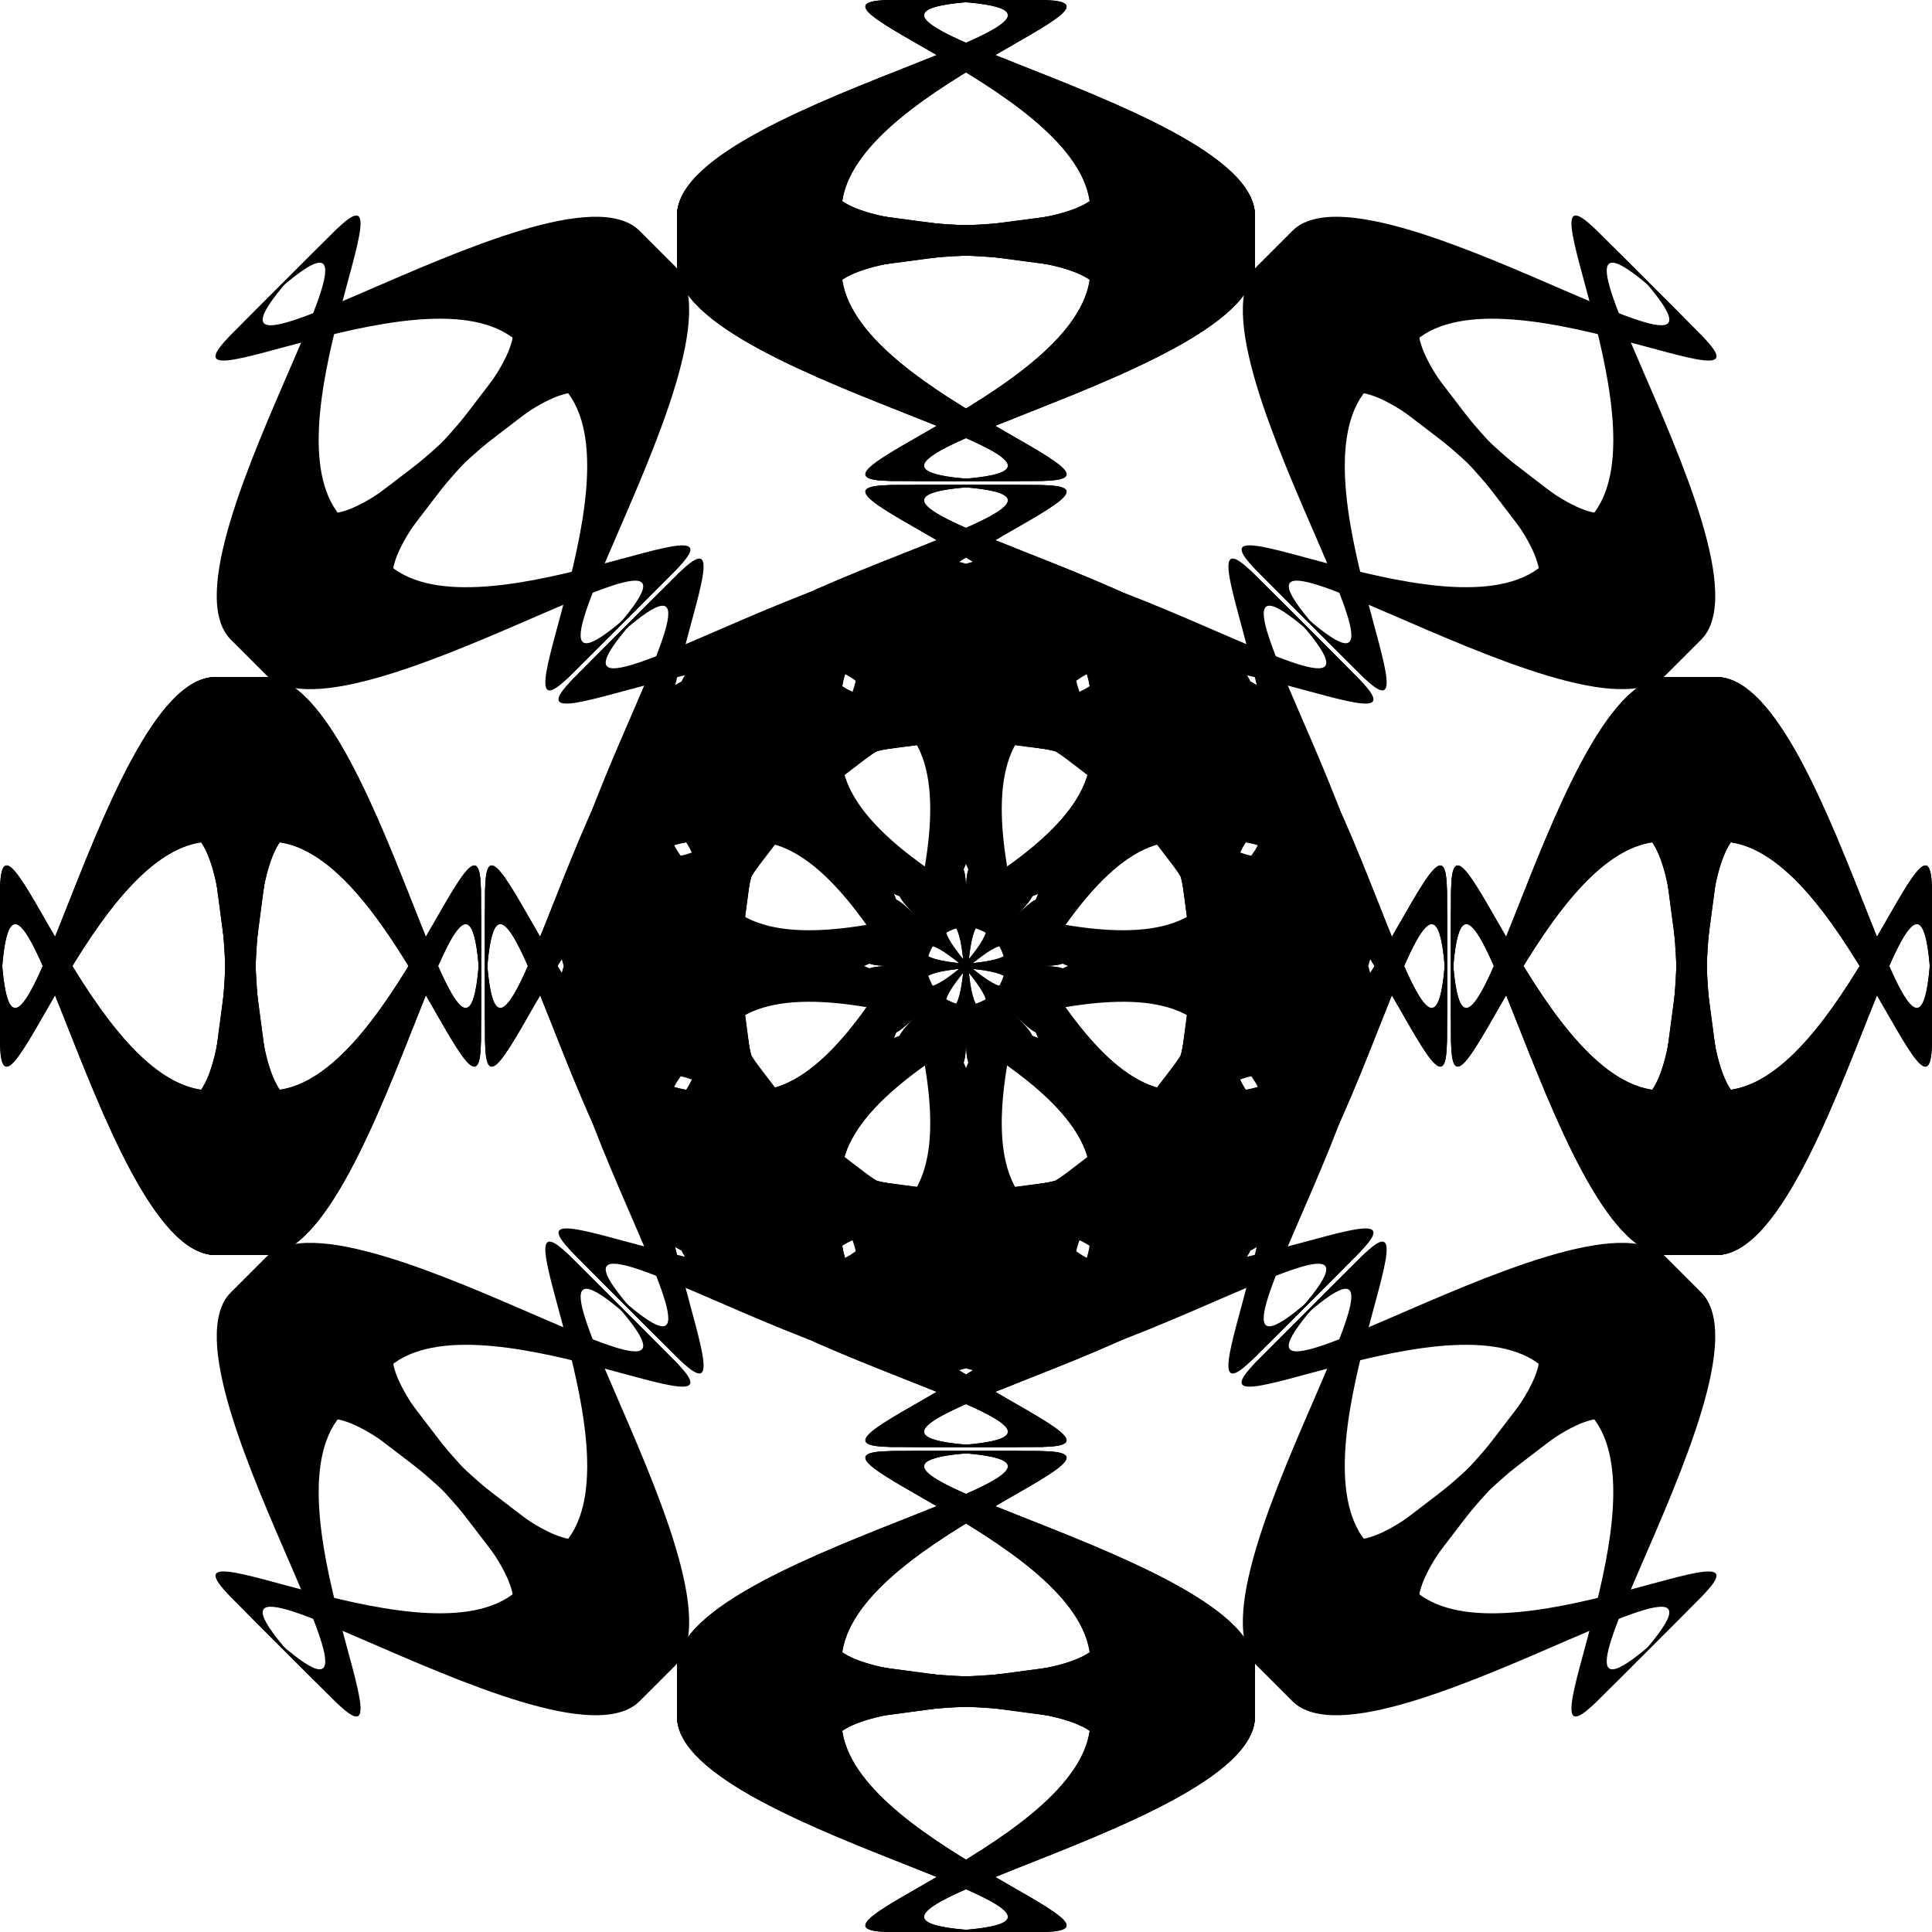 <svg xmlns="http://www.w3.org/2000/svg" viewBox="0 0 640.27 640.28"><g fill-rule="evenodd"><path d="M278.895 69.9C278.895 30.405 384.1.005 344.6.005h-48.929c132.454 0-71.296 31.796-71.296 71.296v16.777c0 39.496 188.369 71.296 71.296 71.296h48.93c39.5 0-222.263-94.71 71.296-71.296L278.895 69.9z"/><path d="M278.895 89.472c0 39.5 105.206 69.901 65.705 69.901h-48.929c132.454 0-71.296-31.8-71.296-71.296V71.3c0-39.5 188.369-71.296 71.296-71.296h48.93c39.5 0-222.263 94.706 71.296 71.296L278.895 89.472z"/><path d="M361.36 89.472c0 39.497-105.206 69.897-65.705 69.897h48.929c-132.454 0 71.296-31.796 71.296-71.296V71.296C415.88 31.8 227.51 0 344.584 0h-48.93c-39.5 0 222.263 94.71-71.296 71.296L361.36 89.472z"/><path d="M361.36 69.9c0-39.5-105.206-69.9-65.705-69.9h48.929C212.13 0 415.88 31.8 415.88 71.296v16.777c0 39.5-188.37 71.296-71.296 71.296h-48.93c-39.5 0 222.263-94.706-71.296-71.296L361.36 69.9zM278.895 230.667c0-39.497 105.206-69.897 65.705-69.897h-48.929c132.454 0-71.296 31.796-71.296 71.296v16.777c0 39.496 188.369 71.296 71.296 71.296h48.93c39.5 0-222.263-94.71 71.296-71.296l-137.002-18.176z"/><path d="M278.895 250.238c0 39.5 105.206 69.901 65.705 69.901h-48.929c132.454 0-71.296-31.8-71.296-71.296v-16.777c0-39.5 188.369-71.296 71.296-71.296h48.93c39.5 0-222.263 94.706 71.296 71.296l-137.002 18.172z"/><path d="M361.36 250.238c0 39.497-105.206 69.897-65.705 69.897h48.929c-132.454 0 71.296-31.796 71.296-71.296v-16.777c0-39.496-188.37-71.296-71.296-71.296h-48.93c-39.5 0 222.263 94.71-71.296 71.296l137.002 18.176z"/><path d="M361.36 230.667c0-39.5-105.206-69.901-65.705-69.901h48.929c-132.454 0 71.296 31.8 71.296 71.296v16.777c0 39.5-188.37 71.296-71.296 71.296h-48.93c-39.5 0 222.263-94.706-71.296-71.296l137.002-18.172zM278.895 390.037c0-39.497 105.206-69.897 65.705-69.897h-48.929c132.454 0-71.296 31.796-71.296 71.296v16.777c0 39.496 188.369 71.296 71.296 71.296h48.93c39.5 0-222.263-94.71 71.296-71.296l-137.002-18.176z"/><path d="M278.895 409.608c0 39.5 105.206 69.901 65.705 69.901h-48.929c132.454 0-71.296-31.8-71.296-71.296v-16.777c0-39.5 188.369-71.296 71.296-71.296h48.93c39.5 0-222.263 94.706 71.296 71.296l-137.002 18.172z"/><path d="M361.36 409.608c0 39.497-105.206 69.897-65.705 69.897h48.929c-132.454 0 71.296-31.796 71.296-71.296v-16.777c0-39.496-188.37-71.296-71.296-71.296h-48.93c-39.5 0 222.263 94.71-71.296 71.296l137.002 18.176z"/><path d="M361.36 390.037c0-39.5-105.206-69.901-65.705-69.901h48.929c-132.454 0 71.296 31.8 71.296 71.296v16.777c0 39.5-188.37 71.296-71.296 71.296h-48.93c-39.5 0 222.263-94.706-71.296-71.296l137.002-18.172zM278.895 550.807c0-39.497 105.206-69.897 65.705-69.897h-48.929c132.454 0-71.296 31.796-71.296 71.296v16.777c0 39.496 188.369 71.296 71.296 71.296h48.93c39.5 0-222.263-94.71 71.296-71.296l-137.002-18.176z"/><path d="M278.895 570.378c0 39.5 105.206 69.901 65.705 69.901h-48.929c132.454 0-71.296-31.8-71.296-71.296v-16.777c0-39.5 188.369-71.296 71.296-71.296h48.93c39.5 0-222.263 94.706 71.296 71.296l-137.002 18.172z"/><path d="M361.36 570.378c0 39.497-105.206 69.897-65.705 69.897h48.929c-132.454 0 71.296-31.796 71.296-71.296v-16.777c0-39.496-188.37-71.296-71.296-71.296h-48.93c-39.5 0 222.263 94.71-71.296 71.296l137.002 18.176z"/><path d="M361.36 550.807c0-39.5-105.206-69.901-65.705-69.901h48.929c-132.454 0 71.296 31.8 71.296 71.296v16.777c0 39.5-188.37 71.296-71.296 71.296h-48.93c-39.5 0 222.263-94.706-71.296-71.296l137.002-18.172zM69.9 361.38C30.405 361.38.005 256.174.005 295.675v48.929C.004 212.15 31.8 415.9 71.301 415.9h16.776c39.496 0 71.296-188.37 71.296-71.296v-48.93c0-39.5-94.71 222.263-71.296-71.296L69.9 361.38z"/><path d="M89.473 361.38c39.5 0 69.9-105.206 69.9-65.705v48.929c0-132.454-31.8 71.296-71.296 71.296H71.3C31.8 415.9.004 227.53.004 344.604v-48.93c0-39.5 94.706 222.263 71.297-71.296L89.473 361.38z"/><path d="M89.473 278.915c39.496 0 69.896 105.206 69.896 65.705v-48.929c0 132.454-31.796-71.296-71.296-71.296H71.296C31.8 224.395 0 412.764 0 295.69v48.93c0 39.5 94.71-222.263 71.296 71.295l18.177-137.001z"/><path d="M69.9 278.915C30.4 278.915 0 384.12 0 344.62v-48.929c0 132.454 31.8-71.296 71.296-71.296h16.777c39.5 0 71.296 188.369 71.296 71.296v48.93c0 39.5-94.706-222.263-71.296 71.295L69.9 278.915zM230.67 361.38c-39.496 0-69.896-105.206-69.896-65.705v48.929c0-132.454 31.796 71.296 71.297 71.296h16.776c39.496 0 71.296-188.37 71.296-71.296v-48.93c0-39.5-94.71 222.263-71.296-71.296L230.67 361.38z"/><path d="M250.243 361.38c39.5 0 69.9-105.206 69.9-65.705v48.929c0-132.454-31.8 71.296-71.296 71.296H232.07c-39.5 0-71.297-188.37-71.297-71.296v-48.93c0-39.5 94.706 222.263 71.297-71.296l18.172 137.002z"/><path d="M250.243 278.915c39.496 0 69.896 105.206 69.896 65.705v-48.929c0 132.454-31.796-71.296-71.296-71.296h-16.777c-39.496 0-71.296 188.369-71.296 71.296v48.93c0 39.5 94.71-222.263 71.296 71.295l18.177-137.001z"/><path d="M230.67 278.915c-39.5 0-69.9 105.206-69.9 65.705v-48.929c0 132.454 31.8-71.296 71.296-71.296h16.777c39.5 0 71.296 188.369 71.296 71.296v48.93c0 39.5-94.706-222.263-71.296 71.295L230.67 278.915z"/><g><path d="M390.04 361.38c-39.496 0-69.896-105.206-69.896-65.705v48.929c0-132.454 31.796 71.296 71.297 71.296h16.776c39.496 0 71.296-188.37 71.296-71.296v-48.93c0-39.5-94.71 222.263-71.296-71.296L390.04 361.38z"/><path d="M409.613 361.38c39.5 0 69.9-105.206 69.9-65.705v48.929c0-132.454-31.8 71.296-71.296 71.296H391.44c-39.5 0-71.297-188.37-71.297-71.296v-48.93c0-39.5 94.706 222.263 71.297-71.296l18.172 137.002z"/><g><path d="M409.613 278.915c39.496 0 69.896 105.206 69.896 65.705v-48.929c0 132.454-31.796-71.296-71.296-71.296h-16.777c-39.496 0-71.296 188.369-71.296 71.296v48.93c0 39.5 94.71-222.263 71.296 71.295l18.177-137.001z"/><path d="M390.04 278.915c-39.5 0-69.9 105.206-69.9 65.705v-48.929c0 132.454 31.8-71.296 71.296-71.296h16.777c39.5 0 71.296 188.369 71.296 71.296v48.93c0 39.5-94.706-222.263-71.296 71.295L390.04 278.915z"/></g></g><g><path d="M550.8 361.38c-39.496 0-69.896-105.206-69.896-65.705v48.929c0-132.454 31.796 71.296 71.297 71.296h16.776c39.496 0 71.296-188.37 71.296-71.296v-48.93c0-39.5-94.71 222.263-71.296-71.296L550.8 361.38z"/><path d="M570.373 361.38c39.5 0 69.9-105.206 69.9-65.705v48.929c0-132.454-31.8 71.296-71.296 71.296H552.2c-39.5 0-71.297-188.37-71.297-71.296v-48.93c0-39.5 94.706 222.263 71.297-71.296l18.172 137.002z"/><g><path d="M570.373 278.915c39.496 0 69.896 105.206 69.896 65.705v-48.929c0 132.454-31.796-71.296-71.296-71.296h-16.777c-39.496 0-71.296 188.369-71.296 71.296v48.93c0 39.5 94.71-222.263 71.296 71.295l18.177-137.001z"/><path d="M550.8 278.915c-39.5 0-69.9 105.206-69.9 65.705v-48.929c0 132.454 31.8-71.296 71.296-71.296h16.777c39.5 0 71.296 188.369 71.296 71.296v48.93c0 39.5-94.706-222.263-71.296 71.295L550.8 278.915z"/></g></g><g><path d="M467.925 114.037c27.928-27.928 123.815 24.967 95.884-2.964l-34.597-34.597c93.657 93.658-72.897-27.931-100.827 0l-11.863 11.862c-27.928 27.928 82.782 183.61 0 100.827l34.598 34.598c27.93 27.93-90.192-224.131 100.827 0l-84.022-109.726z"/><path d="M454.086 127.876c-27.93 27.93 24.965 123.818-2.966 95.887l-34.598-34.598c93.658 93.658-27.928-72.899 0-100.827l11.863-11.862c27.93-27.931 183.609 82.782 100.827 0l34.597 34.597c27.931 27.931-224.128-90.195 0 100.828l-109.723-84.025z"/><g><path d="M512.397 186.187c-27.927 27.928-123.814-24.967-95.884 2.964l34.598 34.598c-93.658-93.658 72.896 27.93 100.827 0l11.863-11.863c27.928-27.928-82.783-183.61 0-100.827l-34.598-34.598c-27.93-27.93 90.192 224.131-100.827 0l84.021 109.726z"/><path d="M526.236 172.348c27.931-27.93-24.964-123.818 2.967-95.887L563.8 111.06c-93.658-93.658 27.928 72.9 0 100.827l-11.863 11.863c-27.93 27.93-183.61-82.783-100.827 0l-34.598-34.598c-27.93-27.931 224.128 90.195 0-100.827l109.724 84.024z"/></g></g><g><path d="M354.245 227.717c27.928-27.928 123.815 24.967 95.884-2.964l-34.597-34.597c93.657 93.658-72.897-27.931-100.827 0l-11.863 11.862c-27.928 27.928 82.782 183.61 0 100.827l34.598 34.598c27.93 27.93-90.192-224.131 100.827 0l-84.022-109.726z"/><path d="M340.406 241.556c-27.93 27.93 24.965 123.818-2.966 95.887l-34.598-34.598c93.658 93.658-27.928-72.899 0-100.827l11.863-11.862c27.93-27.931 183.609 82.782 100.827 0l34.597 34.597c27.931 27.931-224.128-90.195 0 100.828l-109.723-84.025z"/><g><path d="M398.717 299.867c-27.927 27.928-123.814-24.967-95.884 2.964l34.598 34.598c-93.658-93.658 72.896 27.93 100.827 0l11.863-11.863c27.928-27.928-82.783-183.61 0-100.827l-34.598-34.598c-27.93-27.93 90.192 224.131-100.827 0l84.021 109.726z"/><path d="M412.557 286.028c27.93-27.93-24.965-123.818 2.966-95.887l34.598 34.598c-93.658-93.658 27.928 72.9 0 100.827l-11.863 11.863c-27.93 27.93-183.61-82.783-100.827 0l-34.598-34.598c-27.93-27.931 224.128 90.195 0-100.827l109.724 84.024z"/></g></g><g><path d="M241.555 340.407c27.928-27.928 123.815 24.967 95.884-2.964l-34.597-34.597c93.657 93.658-72.897-27.931-100.827 0l-11.863 11.862c-27.928 27.928 82.782 183.61 0 100.827l34.598 34.598c27.93 27.93-90.192-224.131 100.827 0l-84.022-109.726z"/><path d="M227.716 354.246c-27.93 27.93 24.965 123.818-2.966 95.887l-34.598-34.598c93.658 93.658-27.928-72.899 0-100.827l11.863-11.862c27.93-27.931 183.609 82.782 100.827 0l34.597 34.597c27.931 27.931-224.128-90.195 0 100.828l-109.723-84.025z"/><g><path d="M286.027 412.557c-27.927 27.928-123.814-24.967-95.884 2.964l34.598 34.598c-93.658-93.658 72.896 27.93 100.827 0l11.863-11.863c27.928-27.928-82.783-183.61 0-100.827l-34.598-34.598c-27.93-27.93 90.192 224.131-100.827 0l84.021 109.726z"/><path d="M299.866 398.718c27.931-27.93-24.964-123.818 2.967-95.887l34.598 34.598c-93.658-93.658 27.928 72.9 0 100.827l-11.863 11.863c-27.93 27.93-183.61-82.783-100.827 0l-34.598-34.598c-27.93-27.931 224.128 90.195 0-100.827l109.723 84.024z"/></g></g><g><path d="M127.875 454.087c27.928-27.928 123.815 24.967 95.884-2.964l-34.597-34.597c93.657 93.658-72.897-27.931-100.827 0l-11.863 11.862c-27.928 27.928 82.782 183.61 0 100.827l34.598 34.598c27.93 27.93-90.192-224.131 100.827 0l-84.022-109.726z"/><path d="M114.036 467.926c-27.93 27.93 24.965 123.818-2.966 95.887l-34.598-34.598c93.658 93.658-27.928-72.899 0-100.827l11.863-11.862c27.93-27.931 183.609 82.782 100.827 0l34.597 34.597c27.931 27.931-224.128-90.195 0 100.828l-109.723-84.025z"/><g><path d="M172.347 526.237c-27.927 27.928-123.814-24.967-95.884 2.964l34.598 34.598c-93.658-93.658 72.896 27.93 100.827 0l11.863-11.863c27.928-27.928-82.783-183.61 0-100.827l-34.598-34.598c-27.93-27.93 90.192 224.131-100.827 0l84.021 109.726z"/><path d="M186.186 512.398c27.931-27.93-24.964-123.818 2.967-95.887l34.598 34.598c-93.658-93.658 27.928 72.9 0 100.827l-11.863 11.863c-27.93 27.93-183.61-82.783-100.827 0L76.463 529.2c-27.93-27.931 224.128 90.195 0-100.827l109.723 84.024z"/></g></g><g><path d="M114.031 172.35c-27.928-27.927 24.967-123.814-2.963-95.884L76.47 111.064c93.658-93.658-27.93 72.897 0 100.827l11.862 11.863c27.928 27.928 183.61-82.782 100.827 0l34.598-34.598c27.931-27.93-224.13 90.192 0-100.827l-109.726 84.022z"/><path d="M127.87 186.19c27.931 27.93 123.818-24.965 95.887 2.966l-34.598 34.598c93.658-93.658-72.899 27.928-100.827 0L76.47 211.89c-27.93-27.93 82.782-183.609 0-100.827l34.598-34.598c27.93-27.93-90.196 224.129 100.827 0L127.87 186.19z"/><g><path d="M186.181 127.878c27.928 27.928-24.967 123.815 2.964 95.885l34.598-34.598c-93.658 93.658 27.93-72.897 0-100.827L211.88 76.475c-27.928-27.928-183.609 82.782-100.827 0l-34.598 34.598c-27.93 27.93 224.131-90.192 0 100.827l109.726-84.022z"/><path d="M172.342 114.04c-27.93-27.931-123.817 24.964-95.887-2.967l34.598-34.598c-93.658 93.658 72.9-27.928 100.827 0l11.863 11.863c27.93 27.93-82.782 183.609 0 100.827l-34.598 34.598c-27.93 27.93 90.195-224.129-100.827 0l84.024-109.724z"/></g></g><g><path d="M227.711 286.032c-27.928-27.928 24.967-123.815-2.963-95.884l-34.598 34.597c93.658-93.658-27.93 72.897 0 100.827l11.862 11.863c27.928 27.928 183.61-82.782 100.827 0l34.598-34.598c27.931-27.93-224.13 90.192 0-100.827l-109.726 84.022z"/><path d="M241.55 299.87c27.931 27.932 123.818-24.964 95.887 2.967l-34.598 34.598c93.658-93.658-72.899 27.928-100.827 0l-11.862-11.863c-27.93-27.93 82.782-183.609 0-100.827l34.598-34.597c27.93-27.931-90.196 224.128 100.827 0L241.55 299.87z"/><g><path d="M299.861 241.56c27.928 27.927-24.967 123.814 2.964 95.884l34.598-34.598c-93.658 93.658 27.93-72.896 0-100.827l-11.863-11.863c-27.928-27.928-183.609 82.782-100.827 0l-34.598 34.598c-27.93 27.93 224.131-90.192 0 100.827l109.726-84.021z"/><path d="M286.022 227.72c-27.93-27.93-123.817 24.965-95.887-2.966l34.598-34.598c-93.658 93.658 72.9-27.928 100.827 0l11.863 11.863c27.93 27.93-82.782 183.609 0 100.827l-34.598 34.598c-27.93 27.93 90.195-224.129-100.827 0l84.024-109.724z"/></g></g><g><path d="M340.401 398.72c-27.928-27.927 24.967-123.814-2.963-95.884l-34.598 34.598c93.658-93.658-27.93 72.897 0 100.827l11.862 11.863c27.928 27.928 183.61-82.782 100.827 0l34.598-34.598c27.931-27.93-224.13 90.192 0-100.827l-109.726 84.022z"/><path d="M354.24 412.56c27.931 27.93 123.818-24.965 95.887 2.966l-34.598 34.598c93.658-93.658-72.899 27.928-100.827 0L302.84 438.26c-27.93-27.93 82.782-183.609 0-100.827l34.598-34.598c27.93-27.93-90.196 224.129 100.827 0L354.24 412.56z"/><g><path d="M412.551 354.248c27.928 27.928-24.967 123.815 2.964 95.885l34.598-34.598c-93.658 93.658 27.93-72.897 0-100.827l-11.863-11.863c-27.928-27.928-183.609 82.782-100.827 0l-34.598 34.598c-27.93 27.93 224.131-90.192 0 100.827l109.726-84.022z"/><path d="M398.712 340.41c-27.93-27.931-123.817 24.964-95.887-2.967l34.598-34.598c-93.658 93.658 72.9-27.928 100.827 0l11.863 11.863c27.93 27.93-82.782 183.609 0 100.827l-34.598 34.598c-27.93 27.93 90.195-224.129-100.827 0l84.024-109.724z"/></g></g><g><path d="M454.081 512.4c-27.928-27.927 24.967-123.814-2.963-95.884l-34.598 34.598c93.658-93.658-27.93 72.897 0 100.827l11.862 11.863c27.928 27.928 183.61-82.782 100.827 0l34.598-34.598c27.931-27.93-224.13 90.192 0-100.827l-109.726 84.022z"/><path d="M467.92 526.24c27.931 27.93 123.818-24.965 95.887 2.966l-34.598 34.598c93.658-93.658-72.899 27.928-100.827 0L416.52 551.94c-27.93-27.93 82.782-183.609 0-100.827l34.598-34.598c27.93-27.93-90.196 224.129 100.827 0L467.92 526.24z"/><g><path d="M526.231 467.928c27.928 27.928-24.967 123.815 2.964 95.885l34.598-34.598c-93.658 93.658 27.93-72.897 0-100.827l-11.863-11.863c-27.928-27.928-183.609 82.782-100.827 0l-34.598 34.598c-27.93 27.93 224.131-90.192 0 100.827l109.726-84.022z"/><path d="M512.392 454.09c-27.93-27.931-123.817 24.964-95.887-2.967l34.598-34.598c-93.658 93.658 72.9-27.928 100.827 0l11.863 11.863c27.93 27.93-82.782 183.609 0 100.827l-34.598 34.598c-27.93 27.93 90.195-224.129-100.827 0l84.024-109.724z"/></g></g><g><path d="M278.895 69.9C278.895 30.405 384.1.005 344.6.005h-48.929c132.454 0-71.296 31.796-71.296 71.296v16.777c0 39.496 188.369 71.296 71.296 71.296h48.93c39.5 0-222.263-94.71 71.296-71.296L278.895 69.9z"/><path d="M278.895 89.472c0 39.5 105.206 69.901 65.705 69.901h-48.929c132.454 0-71.296-31.8-71.296-71.296V71.3c0-39.5 188.369-71.296 71.296-71.296h48.93c39.5 0-222.263 94.706 71.296 71.296L278.895 89.472z"/><g><path d="M361.36 89.472c0 39.497-105.206 69.897-65.705 69.897h48.929c-132.454 0 71.296-31.796 71.296-71.296V71.296C415.88 31.8 227.51 0 344.584 0h-48.93c-39.5 0 222.263 94.71-71.296 71.296L361.36 89.472z"/><path d="M361.36 69.9c0-39.5-105.206-69.9-65.705-69.9h48.929C212.13 0 415.88 31.8 415.88 71.296v16.777c0 39.5-188.37 71.296-71.296 71.296h-48.93c-39.5 0 222.263-94.706-71.296-71.296L361.36 69.9z"/></g></g><g><path d="M278.895 230.667c0-39.497 105.206-69.897 65.705-69.897h-48.929c132.454 0-71.296 31.796-71.296 71.296v16.777c0 39.496 188.369 71.296 71.296 71.296h48.93c39.5 0-222.263-94.71 71.296-71.296l-137.002-18.176z"/><path d="M278.895 250.238c0 39.5 105.206 69.901 65.705 69.901h-48.929c132.454 0-71.296-31.8-71.296-71.296v-16.777c0-39.5 188.369-71.296 71.296-71.296h48.93c39.5 0-222.263 94.706 71.296 71.296l-137.002 18.172z"/><g><path d="M361.36 250.238c0 39.497-105.206 69.897-65.705 69.897h48.929c-132.454 0 71.296-31.796 71.296-71.296v-16.777c0-39.496-188.37-71.296-71.296-71.296h-48.93c-39.5 0 222.263 94.71-71.296 71.296l137.002 18.176z"/><path d="M361.36 230.667c0-39.5-105.206-69.901-65.705-69.901h48.929c-132.454 0 71.296 31.8 71.296 71.296v16.777c0 39.5-188.37 71.296-71.296 71.296h-48.93c-39.5 0 222.263-94.706-71.296-71.296l137.002-18.172z"/></g></g><g><path d="M278.895 390.037c0-39.497 105.206-69.897 65.705-69.897h-48.929c132.454 0-71.296 31.796-71.296 71.296v16.777c0 39.496 188.369 71.296 71.296 71.296h48.93c39.5 0-222.263-94.71 71.296-71.296l-137.002-18.176z"/><path d="M278.895 409.608c0 39.5 105.206 69.901 65.705 69.901h-48.929c132.454 0-71.296-31.8-71.296-71.296v-16.777c0-39.5 188.369-71.296 71.296-71.296h48.93c39.5 0-222.263 94.706 71.296 71.296l-137.002 18.172z"/><g><path d="M361.36 409.608c0 39.497-105.206 69.897-65.705 69.897h48.929c-132.454 0 71.296-31.796 71.296-71.296v-16.777c0-39.496-188.37-71.296-71.296-71.296h-48.93c-39.5 0 222.263 94.71-71.296 71.296l137.002 18.176z"/><path d="M361.36 390.037c0-39.5-105.206-69.901-65.705-69.901h48.929c-132.454 0 71.296 31.8 71.296 71.296v16.777c0 39.5-188.37 71.296-71.296 71.296h-48.93c-39.5 0 222.263-94.706-71.296-71.296l137.002-18.172z"/></g></g><g><path d="M278.895 550.807c0-39.497 105.206-69.897 65.705-69.897h-48.929c132.454 0-71.296 31.796-71.296 71.296v16.777c0 39.496 188.369 71.296 71.296 71.296h48.93c39.5 0-222.263-94.71 71.296-71.296l-137.002-18.176z"/><path d="M278.895 570.378c0 39.5 105.206 69.901 65.705 69.901h-48.929c132.454 0-71.296-31.8-71.296-71.296v-16.777c0-39.5 188.369-71.296 71.296-71.296h48.93c39.5 0-222.263 94.706 71.296 71.296l-137.002 18.172z"/><g><path d="M361.36 570.378c0 39.497-105.206 69.897-65.705 69.897h48.929c-132.454 0 71.296-31.796 71.296-71.296v-16.777c0-39.496-188.37-71.296-71.296-71.296h-48.93c-39.5 0 222.263 94.71-71.296 71.296l137.002 18.176z"/><path d="M361.36 550.807c0-39.5-105.206-69.901-65.705-69.901h48.929c-132.454 0 71.296 31.8 71.296 71.296v16.777c0 39.5-188.37 71.296-71.296 71.296h-48.93c-39.5 0 222.263-94.706-71.296-71.296l137.002-18.172z"/></g></g><g><path d="M69.9 361.38C30.405 361.38.005 256.174.005 295.675v48.929C.004 212.15 31.8 415.9 71.301 415.9h16.776c39.496 0 71.296-188.37 71.296-71.296v-48.93c0-39.5-94.71 222.263-71.296-71.296L69.9 361.38z"/><path d="M89.473 361.38c39.5 0 69.9-105.206 69.9-65.705v48.929c0-132.454-31.8 71.296-71.296 71.296H71.3C31.8 415.9.004 227.53.004 344.604v-48.93c0-39.5 94.706 222.263 71.297-71.296L89.473 361.38z"/><g><path d="M89.473 278.915c39.496 0 69.896 105.206 69.896 65.705v-48.929c0 132.454-31.796-71.296-71.296-71.296H71.296C31.8 224.395 0 412.764 0 295.69v48.93c0 39.5 94.71-222.263 71.296 71.295l18.177-137.001z"/><path d="M69.9 278.915C30.4 278.915 0 384.12 0 344.62v-48.929c0 132.454 31.8-71.296 71.296-71.296h16.777c39.5 0 71.296 188.369 71.296 71.296v48.93c0 39.5-94.706-222.263-71.296 71.295L69.9 278.915z"/></g></g><g><path d="M230.67 361.38c-39.496 0-69.896-105.206-69.896-65.705v48.929c0-132.454 31.796 71.296 71.297 71.296h16.776c39.496 0 71.296-188.37 71.296-71.296v-48.93c0-39.5-94.71 222.263-71.296-71.296L230.67 361.38z"/><path d="M250.243 361.38c39.5 0 69.9-105.206 69.9-65.705v48.929c0-132.454-31.8 71.296-71.296 71.296H232.07c-39.5 0-71.297-188.37-71.297-71.296v-48.93c0-39.5 94.706 222.263 71.297-71.296l18.172 137.002z"/><g><path d="M250.243 278.915c39.496 0 69.896 105.206 69.896 65.705v-48.929c0 132.454-31.796-71.296-71.296-71.296h-16.777c-39.496 0-71.296 188.369-71.296 71.296v48.93c0 39.5 94.71-222.263 71.296 71.295l18.177-137.001z"/><path d="M230.67 278.915c-39.5 0-69.9 105.206-69.9 65.705v-48.929c0 132.454 31.8-71.296 71.296-71.296h16.777c39.5 0 71.296 188.369 71.296 71.296v48.93c0 39.5-94.706-222.263-71.296 71.295L230.67 278.915z"/></g></g><g><path d="M390.04 361.38c-39.496 0-69.896-105.206-69.896-65.705v48.929c0-132.454 31.796 71.296 71.297 71.296h16.776c39.496 0 71.296-188.37 71.296-71.296v-48.93c0-39.5-94.71 222.263-71.296-71.296L390.04 361.38z"/><path d="M409.613 361.38c39.5 0 69.9-105.206 69.9-65.705v48.929c0-132.454-31.8 71.296-71.296 71.296H391.44c-39.5 0-71.297-188.37-71.297-71.296v-48.93c0-39.5 94.706 222.263 71.297-71.296l18.172 137.002z"/><g><path d="M409.613 278.915c39.496 0 69.896 105.206 69.896 65.705v-48.929c0 132.454-31.796-71.296-71.296-71.296h-16.777c-39.496 0-71.296 188.369-71.296 71.296v48.93c0 39.5 94.71-222.263 71.296 71.295l18.177-137.001z"/><path d="M390.04 278.915c-39.5 0-69.9 105.206-69.9 65.705v-48.929c0 132.454 31.8-71.296 71.296-71.296h16.777c39.5 0 71.296 188.369 71.296 71.296v48.93c0 39.5-94.706-222.263-71.296 71.295L390.04 278.915z"/></g></g><g><path d="M550.8 361.38c-39.496 0-69.896-105.206-69.896-65.705v48.929c0-132.454 31.796 71.296 71.297 71.296h16.776c39.496 0 71.296-188.37 71.296-71.296v-48.93c0-39.5-94.71 222.263-71.296-71.296L550.8 361.38z"/><path d="M570.373 361.38c39.5 0 69.9-105.206 69.9-65.705v48.929c0-132.454-31.8 71.296-71.296 71.296H552.2c-39.5 0-71.297-188.37-71.297-71.296v-48.93c0-39.5 94.706 222.263 71.297-71.296l18.172 137.002z"/><g><path d="M570.373 278.915c39.496 0 69.896 105.206 69.896 65.705v-48.929c0 132.454-31.796-71.296-71.296-71.296h-16.777c-39.496 0-71.296 188.369-71.296 71.296v48.93c0 39.5 94.71-222.263 71.296 71.295l18.177-137.001z"/><path d="M550.8 278.915c-39.5 0-69.9 105.206-69.9 65.705v-48.929c0 132.454 31.8-71.296 71.296-71.296h16.777c39.5 0 71.296 188.369 71.296 71.296v48.93c0 39.5-94.706-222.263-71.296 71.295L550.8 278.915z"/></g></g></g></svg>